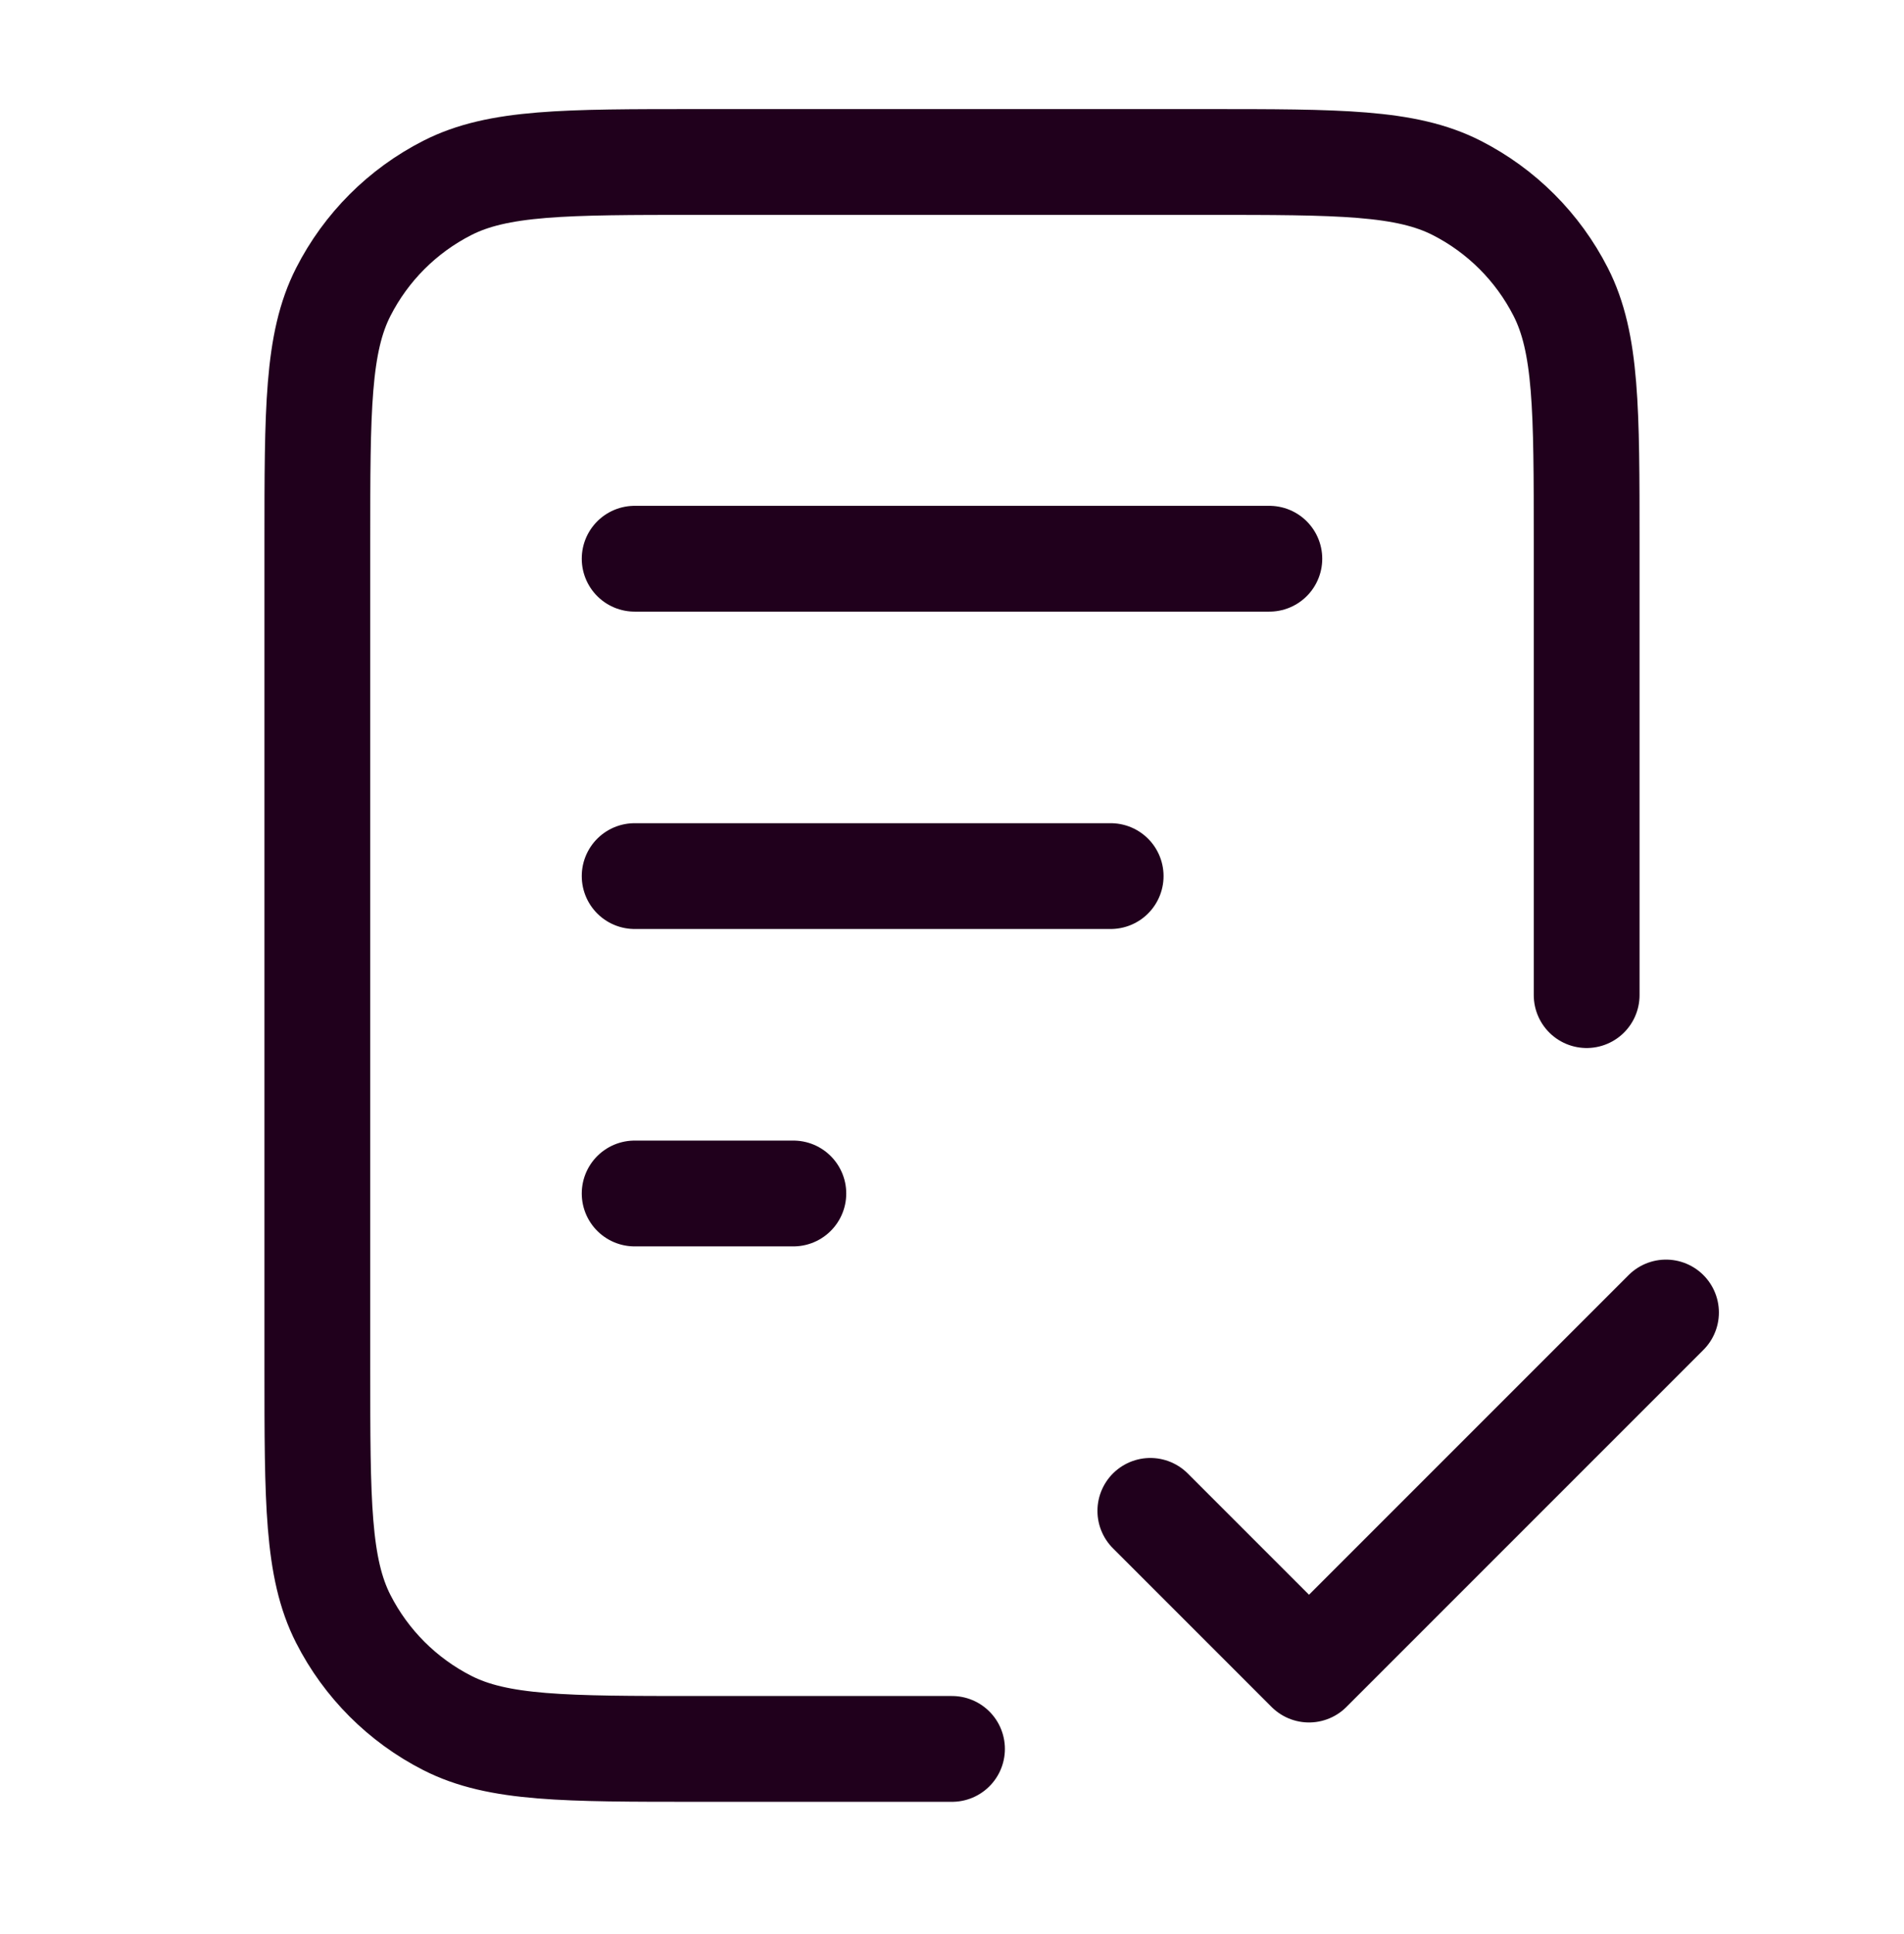 <svg width="64" height="65" viewBox="0 0 64 65" fill="none" xmlns="http://www.w3.org/2000/svg">
<path d="M53.333 33.444V18.244C53.333 13.764 53.333 11.524 52.461 9.812C51.694 8.307 50.471 7.083 48.965 6.316C47.254 5.444 45.014 5.444 40.533 5.444H23.467C18.986 5.444 16.746 5.444 15.035 6.316C13.529 7.083 12.306 8.307 11.539 9.812C10.667 11.524 10.667 13.764 10.667 18.244V45.978C10.667 50.458 10.667 52.698 11.539 54.41C12.306 55.915 13.529 57.139 15.035 57.906C16.746 58.778 18.986 58.778 23.467 58.778H32M37.333 29.444H21.333M26.667 40.111H21.333M42.667 18.778H21.333M38.667 50.778L44 56.111L56 44.111" stroke="#20001C" stroke-width="3.556" stroke-linecap="round" stroke-linejoin="round"/>
</svg>

